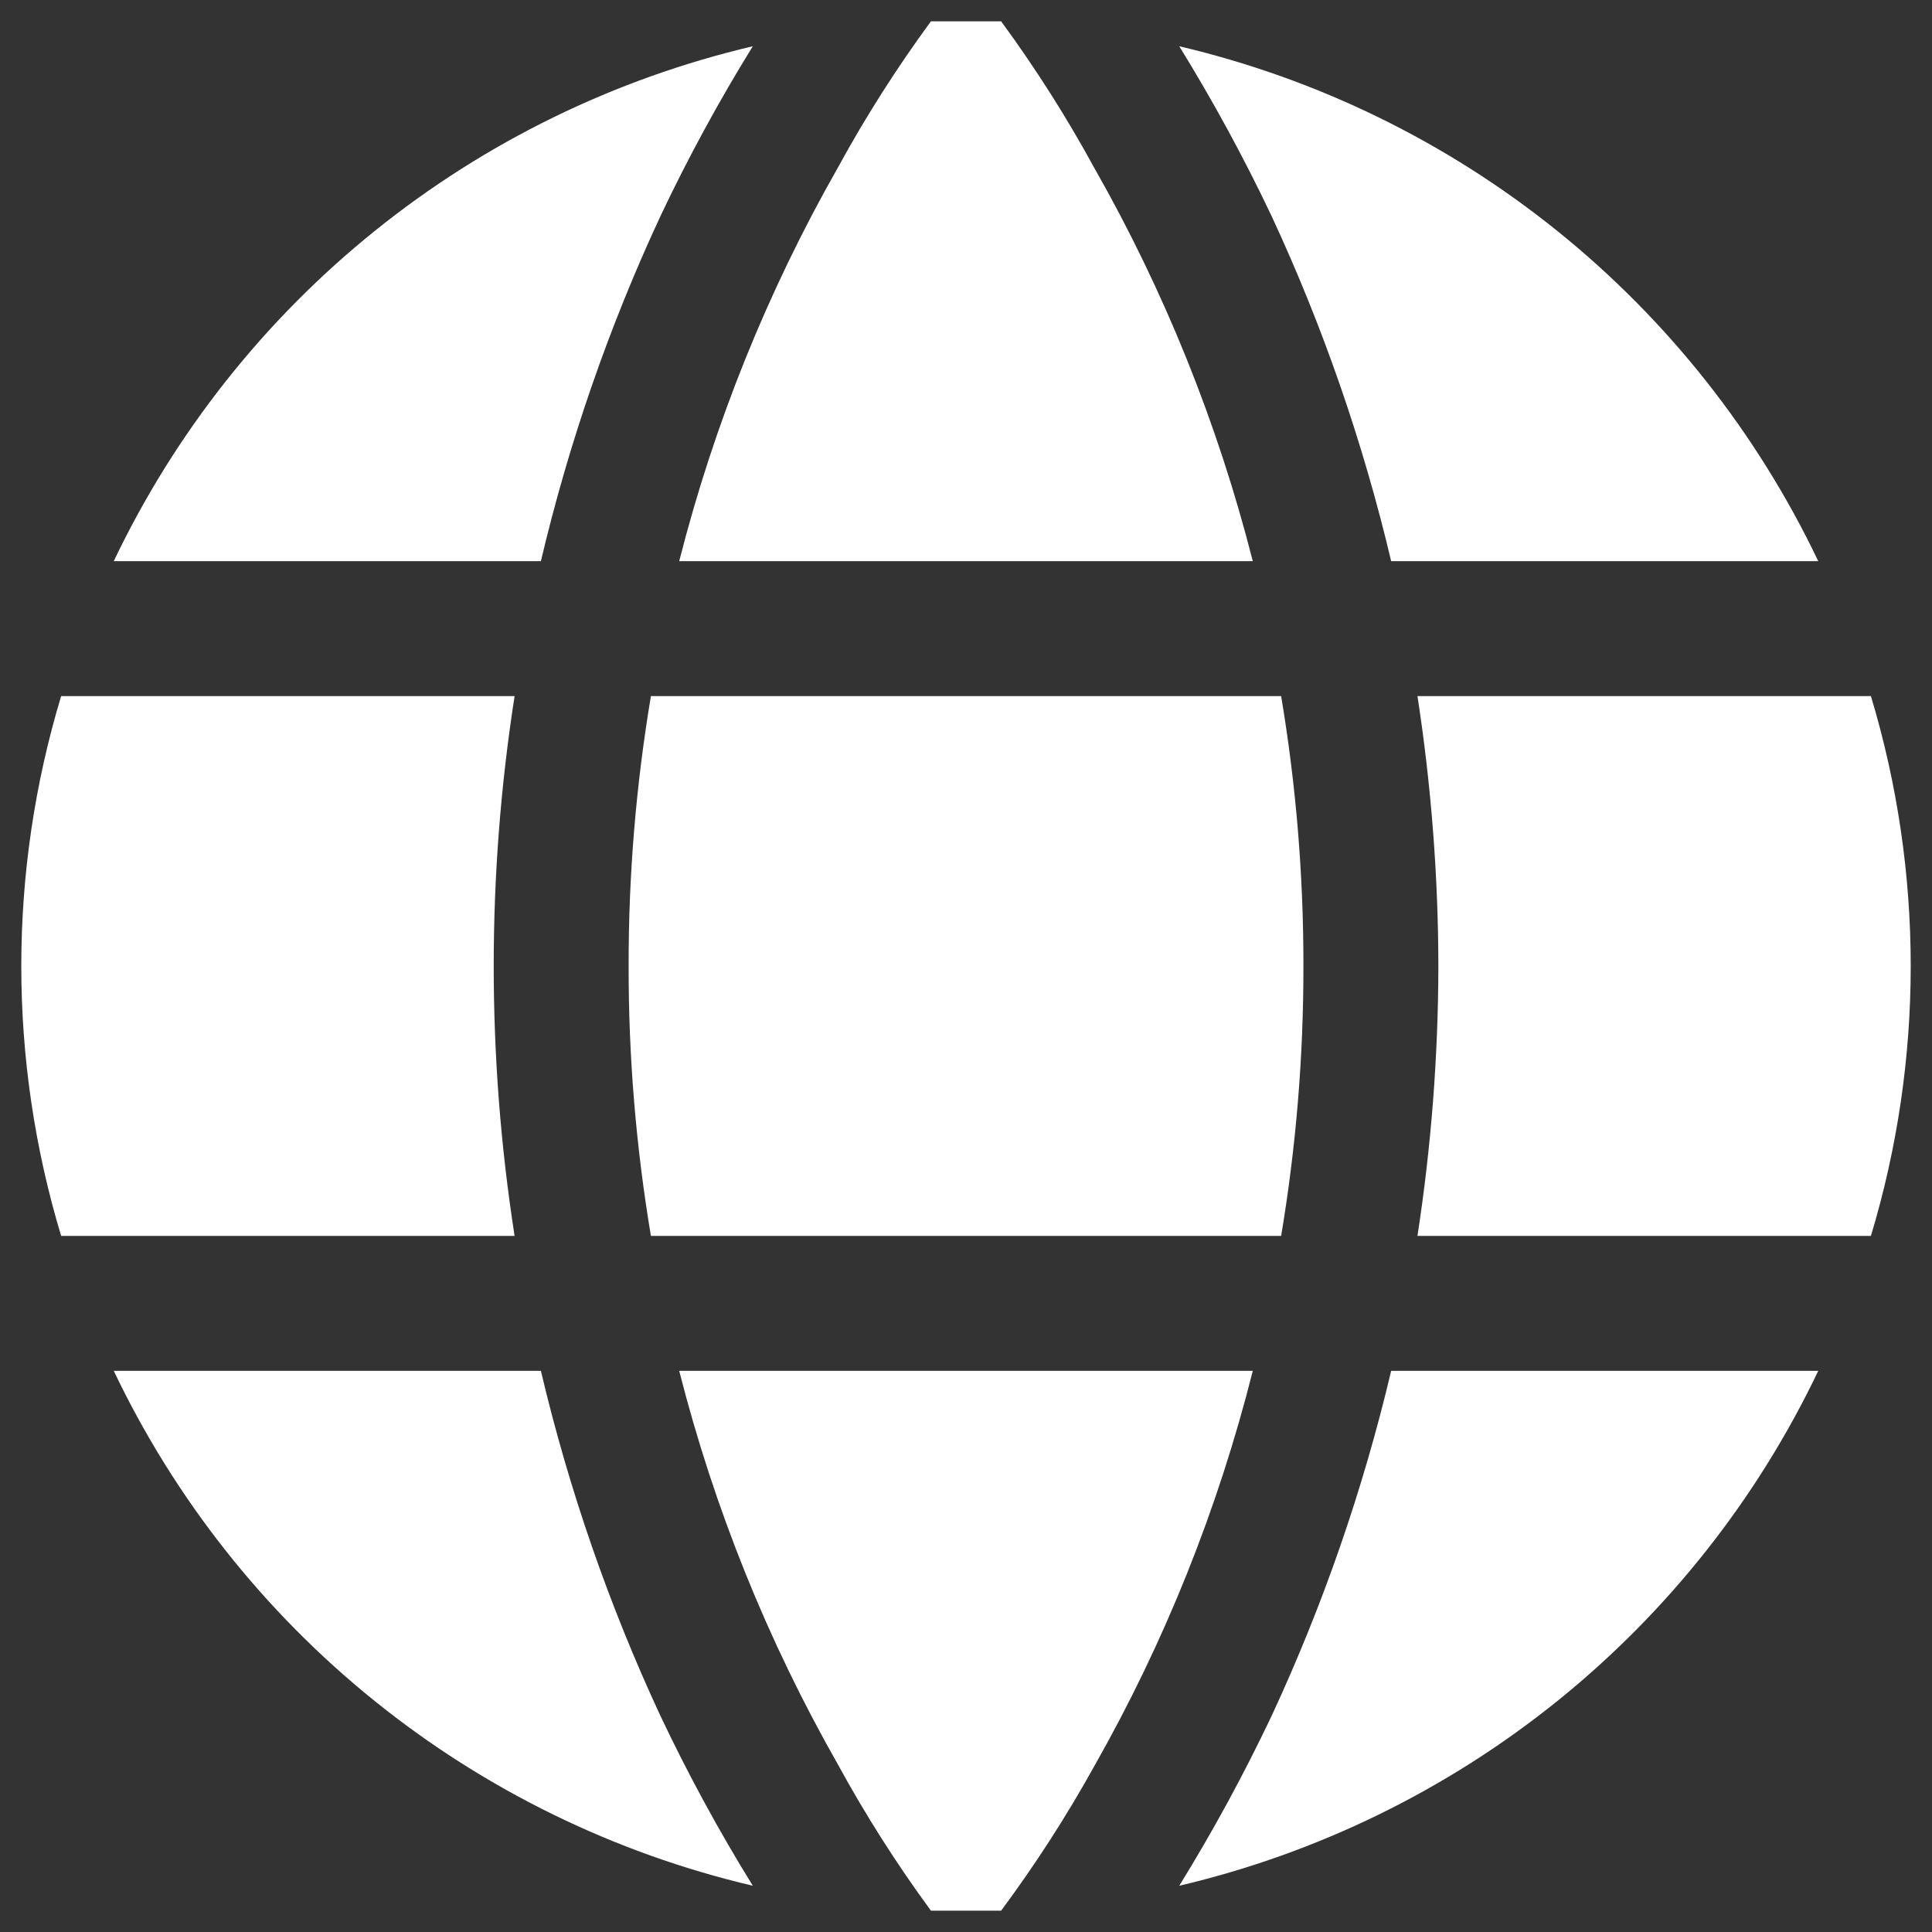 <svg width="34" height="34" viewBox="0 0 34 34" fill="none" xmlns="http://www.w3.org/2000/svg">
<rect x="0" y="0" width="34" height="34" fill="#333333" stroke="none"/>
<path d="M11.621 30.193C12.107 31.22 12.65 32.219 13.248 33.186C10.814 32.614 8.54 31.503 6.594 29.935C4.647 28.367 3.078 26.381 2.002 24.125H9.519C10.012 26.214 10.716 28.247 11.621 30.193ZM11.953 24.125C12.569 26.547 13.508 28.876 14.744 31.048C15.232 31.943 15.78 32.803 16.383 33.625H17C17 33.625 17.416 33.625 17.618 33.625C18.219 32.815 18.767 31.966 19.256 31.084C20.496 28.9 21.434 26.56 22.047 24.125H11.953ZM24.482 9.875H31.998C30.922 7.619 29.353 5.633 27.407 4.065C25.46 2.497 23.186 1.386 20.753 0.814C21.35 1.781 21.893 2.78 22.38 3.807C23.284 5.753 23.988 7.786 24.482 9.875ZM24.482 24.125C23.988 26.214 23.284 28.247 22.38 30.193C21.893 31.22 21.35 32.219 20.753 33.186C23.186 32.614 25.46 31.503 27.407 29.935C29.353 28.367 30.922 26.381 31.998 24.125H24.482ZM11.063 17C11.06 18.591 11.192 20.18 11.455 21.75H22.546C22.809 20.18 22.94 18.591 22.938 17C22.94 15.409 22.809 13.82 22.546 12.25H11.455C11.192 13.82 11.06 15.409 11.063 17ZM9.056 21.75C8.566 18.602 8.566 15.398 9.056 12.25H1.076C0.141 15.348 0.141 18.652 1.076 21.75H9.056ZM22.047 9.875C21.431 7.453 20.493 5.124 19.256 2.952C18.768 2.057 18.221 1.197 17.618 0.375C17.416 0.375 17.214 0.375 17 0.375C16.787 0.375 16.585 0.375 16.383 0.375C15.78 1.197 15.232 2.057 14.744 2.952C13.508 5.124 12.569 7.453 11.953 9.875H22.047ZM9.519 9.875C10.012 7.786 10.716 5.753 11.621 3.807C12.107 2.78 12.65 1.781 13.248 0.814C10.814 1.386 8.54 2.497 6.594 4.065C4.647 5.633 3.078 7.619 2.002 9.875H9.519ZM32.925 12.25H24.945C25.187 13.822 25.31 15.41 25.313 17C25.31 18.59 25.187 20.178 24.945 21.75H32.925C33.859 18.652 33.859 15.348 32.925 12.25Z" fill="white"/>
</svg>

